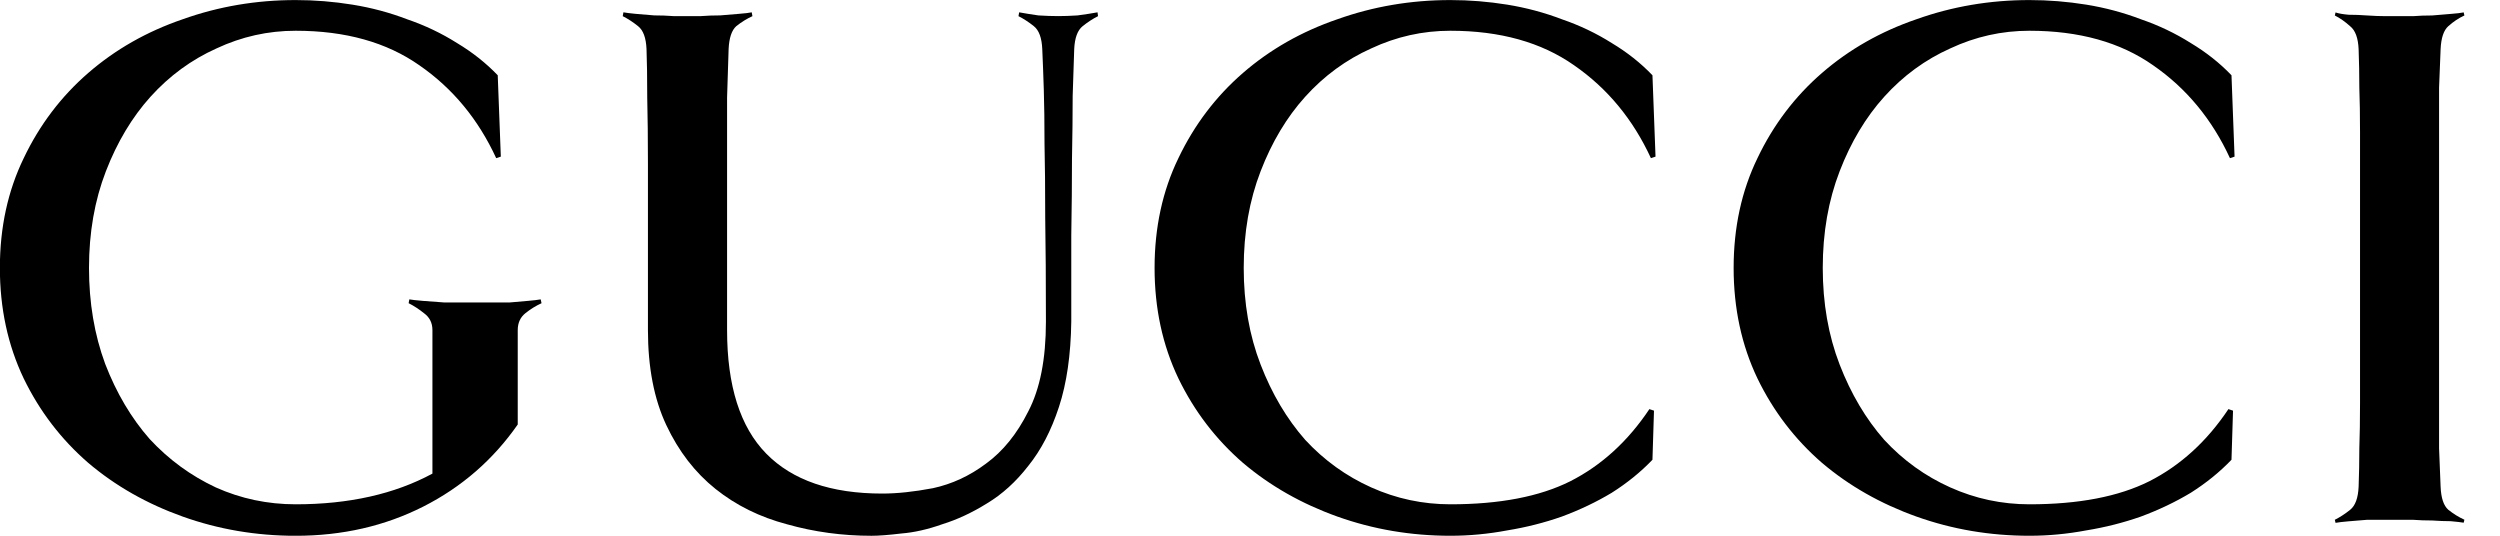 <?xml version="1.0" encoding="UTF-8" standalone="no"?>
<!DOCTYPE svg PUBLIC "-//W3C//DTD SVG 1.1//EN" "http://www.w3.org/Graphics/SVG/1.1/DTD/svg11.dtd">
<svg width="100%" height="100%" viewBox="0 0 56 12" version="1.1" xmlns="http://www.w3.org/2000/svg" xmlns:xlink="http://www.w3.org/1999/xlink" xml:space="preserve" xmlns:serif="http://www.serif.com/" style="fill-rule:evenodd;clip-rule:evenodd;stroke-linejoin:round;stroke-miterlimit:2;">
    <g id="Artboard2" transform="matrix(1.701,0,0,1,-31.656,-2.66454e-15)">
        <rect x="18.609" y="0" width="32.45" height="12" style="fill:none;"/>
        <clipPath id="_clip1">
            <rect x="18.609" y="0" width="32.45" height="12"/>
        </clipPath>
        <g clip-path="url(#_clip1)">
            <g transform="matrix(0.266,0,0,0.452,18.61,-76.68)">
                <path d="M26.81,184.673C26.531,184.8 26.265,184.964 26.012,185.167C25.759,185.37 25.632,185.649 25.632,186.004L25.632,190.683C24.414,192.432 22.854,193.789 20.952,194.753C19.051,195.716 16.946,196.198 14.639,196.198C12.686,196.198 10.822,195.881 9.047,195.247C7.272,194.613 5.713,193.725 4.369,192.584C3.025,191.417 1.96,190.023 1.174,188.401C0.388,186.752 -0.005,184.926 -0.005,182.923C-0.005,180.92 0.388,179.107 1.175,177.484C1.96,175.836 3.025,174.429 4.369,173.262C5.713,172.095 7.272,171.208 9.047,170.6C10.822,169.966 12.686,169.649 14.639,169.649C15.577,169.649 16.515,169.725 17.453,169.877C18.392,170.029 19.292,170.27 20.153,170.6C21.041,170.904 21.865,171.297 22.626,171.779C23.387,172.236 24.059,172.768 24.642,173.376L24.795,177.408L24.566,177.484C23.679,175.557 22.412,174.023 20.763,172.882C19.14,171.741 17.098,171.17 14.639,171.17C13.27,171.17 11.964,171.462 10.721,172.045C9.479,172.603 8.389,173.402 7.451,174.441C6.538,175.456 5.802,176.686 5.244,178.131C4.686,179.576 4.407,181.174 4.407,182.923C4.407,184.647 4.674,186.232 5.207,187.677C5.764,189.123 6.499,190.366 7.412,191.405C8.351,192.419 9.441,193.218 10.683,193.801C11.926,194.359 13.244,194.638 14.639,194.638C17.276,194.638 19.533,194.131 21.409,193.117L21.409,186.004C21.409,185.649 21.27,185.37 20.991,185.167C20.738,184.964 20.484,184.799 20.231,184.672L20.265,184.482C20.392,184.505 20.62,184.531 20.95,184.558C21.28,184.581 21.622,184.607 21.977,184.634L25.248,184.634C25.553,184.611 25.844,184.585 26.123,184.558C26.402,184.535 26.617,184.509 26.769,184.482L26.81,184.673Z" style="fill-rule:nonzero;"/>
            </g>
            <g transform="matrix(0.266,0,0,0.452,18.61,-76.68)">
                <path d="M54.36,170.447C54.107,170.574 53.853,170.739 53.6,170.942C53.346,171.145 53.206,171.525 53.181,172.083C53.158,172.692 53.132,173.465 53.105,174.403C53.105,175.316 53.094,176.356 53.071,177.523C53.071,178.689 53.059,179.957 53.036,181.326L53.036,185.586C53.013,187.234 52.81,188.641 52.427,189.808C52.047,190.975 51.54,191.951 50.906,192.736C50.297,193.523 49.613,194.144 48.852,194.6C48.117,195.057 47.381,195.399 46.646,195.627C45.936,195.88 45.264,196.033 44.63,196.084C43.996,196.16 43.501,196.198 43.146,196.198C41.701,196.198 40.306,196.008 38.962,195.628C37.618,195.273 36.439,194.689 35.425,193.878C34.411,193.066 33.6,192.014 32.991,190.721C32.382,189.428 32.078,187.855 32.078,186.004L32.078,177.75C32.078,176.533 32.066,175.443 32.043,174.48C32.043,173.491 32.031,172.692 32.008,172.083C31.985,171.525 31.846,171.145 31.59,170.943C31.337,170.74 31.083,170.574 30.83,170.447L30.864,170.257C30.991,170.28 31.194,170.306 31.474,170.333C31.778,170.356 32.082,170.382 32.386,170.409C32.716,170.409 33.033,170.421 33.336,170.444L34.706,170.444C35.011,170.421 35.328,170.409 35.657,170.409C35.987,170.386 36.291,170.36 36.57,170.333C36.874,170.31 37.089,170.284 37.216,170.257L37.251,170.447C36.972,170.574 36.706,170.739 36.452,170.942C36.224,171.145 36.097,171.525 36.072,172.083C36.049,172.692 36.023,173.49 35.996,174.479L35.996,186.004C35.996,188.768 36.643,190.809 37.936,192.128C39.229,193.447 41.144,194.106 43.679,194.106C44.414,194.106 45.251,194.017 46.189,193.839C47.128,193.636 48.003,193.231 48.814,192.622C49.651,192.013 50.348,191.151 50.906,190.036C51.489,188.92 51.781,187.437 51.781,185.586C51.781,183.583 51.769,181.871 51.746,180.451C51.746,179.006 51.734,177.776 51.711,176.761C51.711,175.721 51.699,174.834 51.676,174.099C51.653,173.364 51.628,172.692 51.6,172.083C51.577,171.525 51.438,171.145 51.182,170.942C50.929,170.739 50.675,170.574 50.422,170.447L50.456,170.257C50.735,170.308 51.052,170.359 51.407,170.41C51.762,170.433 52.092,170.444 52.397,170.444C52.675,170.444 52.992,170.433 53.347,170.41C53.727,170.359 54.057,170.308 54.336,170.257L54.36,170.447Z" style="fill-rule:nonzero;"/>
            </g>
            <g transform="matrix(0.266,0,0,0.452,18.61,-76.68)">
                <path d="M81.96,177.408L81.732,177.484C80.844,175.557 79.576,174.022 77.928,172.881C76.305,171.74 74.264,171.17 71.804,171.17C70.435,171.17 69.13,171.462 67.887,172.045C66.644,172.602 65.554,173.401 64.616,174.441C63.703,175.455 62.967,176.685 62.41,178.131C61.852,179.576 61.573,181.173 61.573,182.923C61.573,184.672 61.852,186.27 62.41,187.715C62.967,189.16 63.703,190.403 64.616,191.443C65.554,192.457 66.644,193.243 67.886,193.801C69.129,194.359 70.435,194.638 71.804,194.638C74.239,194.638 76.217,194.258 77.738,193.497C79.285,192.71 80.591,191.518 81.656,189.921L81.884,189.997L81.808,192.431C81.225,193.04 80.553,193.585 79.792,194.067C79.032,194.524 78.208,194.917 77.32,195.247C76.458,195.55 75.558,195.778 74.62,195.931C73.681,196.108 72.743,196.197 71.805,196.197C69.852,196.197 67.988,195.88 66.213,195.247C64.438,194.612 62.879,193.725 61.535,192.584C60.191,191.417 59.126,190.023 58.34,188.4C57.553,186.752 57.16,184.926 57.16,182.923C57.16,180.92 57.553,179.106 58.34,177.483C59.127,175.835 60.192,174.428 61.535,173.262C62.879,172.095 64.438,171.208 66.213,170.599C67.988,169.966 69.852,169.649 71.805,169.649C72.743,169.649 73.681,169.725 74.619,169.876C75.558,170.029 76.458,170.27 77.319,170.599C78.207,170.904 79.031,171.297 79.792,171.779C80.553,172.235 81.225,172.767 81.808,173.376L81.96,177.408Z" style="fill-rule:nonzero;"/>
            </g>
            <g transform="matrix(0.266,0,0,0.452,18.61,-76.68)">
                <path d="M110.626,177.408L110.398,177.484C109.511,175.557 108.243,174.022 106.594,172.881C104.971,171.74 102.93,171.17 100.471,171.17C99.102,171.17 97.796,171.462 96.553,172.045C95.31,172.602 94.22,173.401 93.282,174.441C92.369,175.455 91.633,176.685 91.076,178.131C90.518,179.576 90.239,181.173 90.239,182.923C90.239,184.672 90.518,186.27 91.076,187.715C91.634,189.16 92.369,190.403 93.282,191.443C94.22,192.457 95.31,193.243 96.552,193.801C97.795,194.359 99.102,194.638 100.471,194.638C102.905,194.638 104.883,194.258 106.404,193.497C107.951,192.71 109.257,191.518 110.322,189.921L110.55,189.997L110.474,192.431C109.891,193.04 109.219,193.585 108.458,194.067C107.698,194.524 106.874,194.917 105.986,195.247C105.124,195.55 104.224,195.778 103.286,195.931C102.347,196.108 101.409,196.197 100.471,196.197C98.518,196.197 96.655,195.88 94.88,195.247C93.105,194.612 91.545,193.725 90.201,192.584C88.857,191.417 87.792,190.023 87.006,188.4C86.22,186.752 85.827,184.926 85.827,182.923C85.827,180.92 86.22,179.106 87.007,177.483C87.792,175.835 88.857,174.428 90.201,173.262C91.545,172.095 93.105,171.208 94.88,170.599C96.655,169.966 98.518,169.649 100.47,169.649C101.409,169.649 102.347,169.725 103.286,169.876C104.224,170.029 105.124,170.27 105.986,170.599C106.873,170.904 107.697,171.297 108.458,171.779C109.219,172.235 109.891,172.767 110.474,173.376L110.626,177.408Z" style="fill-rule:nonzero;"/>
            </g>
        </g>
    </g>
    <g transform="matrix(0.452,0,0,0.452,0.002,-76.68)">
        <path d="M122.09,195.55C121.963,195.527 121.748,195.502 121.444,195.475C121.165,195.475 120.861,195.463 120.531,195.44C120.201,195.44 119.884,195.429 119.58,195.406L117.299,195.406C116.994,195.429 116.69,195.454 116.385,195.481C116.106,195.504 115.891,195.53 115.739,195.557L115.704,195.405C115.957,195.278 116.211,195.113 116.464,194.91C116.718,194.707 116.858,194.327 116.883,193.769C116.906,193.16 116.918,192.526 116.918,191.867C116.941,191.208 116.953,190.46 116.953,189.623L116.953,176.197C116.953,175.36 116.941,174.624 116.918,173.99C116.918,173.331 116.906,172.697 116.883,172.089C116.86,171.531 116.72,171.151 116.465,170.948C116.212,170.719 115.958,170.542 115.705,170.415L115.739,170.263C115.891,170.314 116.106,170.352 116.385,170.377C116.69,170.377 116.994,170.389 117.298,170.412C117.628,170.435 117.945,170.447 118.249,170.447L119.58,170.447C119.884,170.424 120.201,170.412 120.53,170.412C120.861,170.389 121.165,170.363 121.444,170.336C121.748,170.313 121.963,170.287 122.09,170.26L122.125,170.413C121.846,170.54 121.58,170.717 121.326,170.945C121.098,171.148 120.971,171.528 120.946,172.085C120.923,172.694 120.897,173.329 120.87,173.988L120.87,191.865C120.893,192.524 120.919,193.157 120.946,193.766C120.969,194.324 121.095,194.704 121.326,194.907C121.579,195.11 121.846,195.275 122.125,195.402L122.09,195.55Z" style="fill-rule:nonzero;"/>
    </g>
</svg>

